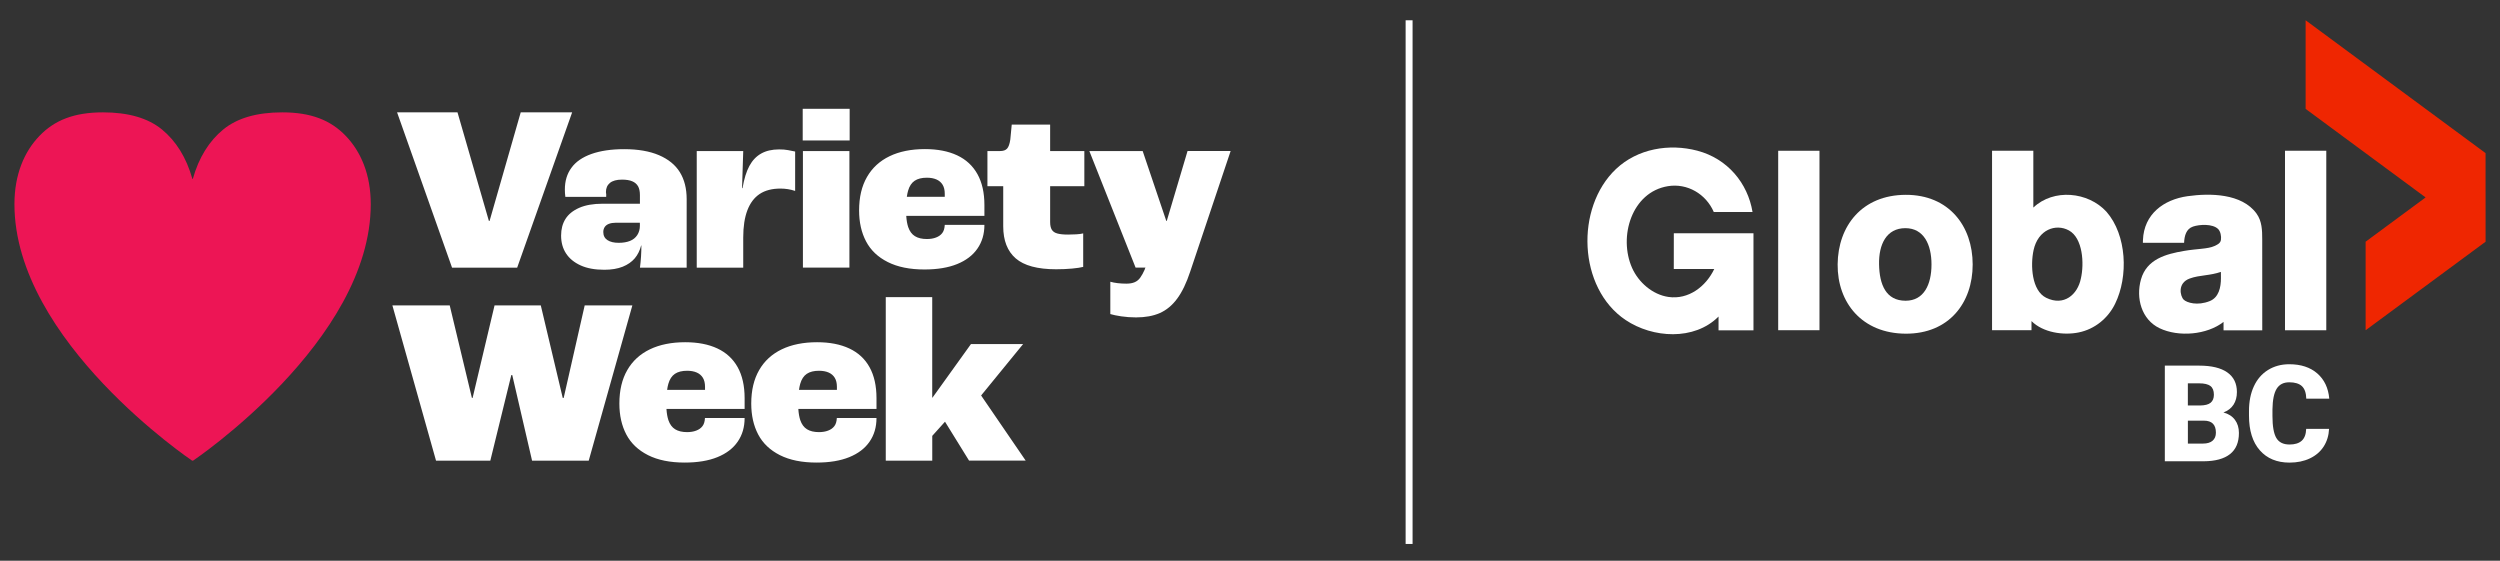 <?xml version="1.0" encoding="UTF-8"?> <svg xmlns="http://www.w3.org/2000/svg" xmlns:xlink="http://www.w3.org/1999/xlink" version="1.1" id="Layer_1" x="0px" y="0px" viewBox="0 0 720 161.5" style="enable-background:new 0 0 720 161.5;" xml:space="preserve"><rect x="0" y="0" width="720" height="161.5" fill="#333333" stroke="none"/> <style type="text/css"> .st0{fill:none;stroke:#FFFFFF;stroke-width:2;stroke-miterlimit:10;} .st1{fill:#ED1555;} .st2{fill:#FFFFFF;} .st3{fill:#EF2601;} </style> <line class="st0" x1="405.82" y1="5.84" x2="405.82" y2="156.66"></line> <path class="st1" d="M99.58,39.14c-4.34-4.52-9.98-6.78-18.29-6.78c-7.31,0-12.97,1.64-16.99,4.93s-7.04,8.04-8.77,14.25h-0.12 c-1.74-6.21-4.75-10.96-8.77-14.25s-9.68-4.93-16.99-4.93c-8.31,0-13.95,2.26-18.29,6.78c-4.35,4.52-7.2,11.08-7.2,19.66 c0,39.49,51.18,73.87,51.18,73.87h0.26c0,0,51.18-34.38,51.18-73.87C106.78,50.22,103.92,43.66,99.58,39.14z"></path> <path class="st2" d="M162.68,54.58c0,0.68,0.04,1.38,0.14,2.11h11.76c0.04-0.45,0.02-0.91-0.07-1.36c0-1.13,0.38-2.02,1.15-2.65 c0.77-0.63,1.93-0.95,3.47-0.95c1.22,0,2.21,0.16,2.96,0.48s1.3,0.79,1.67,1.43c0.36,0.63,0.54,1.5,0.54,2.58v2.45h-10.74 c-2.72,0-4.97,0.4-6.76,1.19c-1.79,0.79-3.1,1.86-3.94,3.19c-0.84,1.34-1.26,2.93-1.26,4.79c0,1.99,0.48,3.72,1.43,5.16 c0.95,1.45,2.34,2.59,4.18,3.43c1.84,0.84,4.11,1.26,6.83,1.26c2.08,0,3.85-0.3,5.3-0.88c1.45-0.59,2.6-1.39,3.47-2.41 c0.86-1.02,1.47-2.25,1.84-3.7h0.07c0,1.04-0.03,2.1-0.1,3.16c-0.07,1.06-0.17,2.14-0.31,3.23h13.45V57.36 c0-3.08-0.66-5.67-1.97-7.78s-3.32-3.74-6.01-4.89c-2.7-1.15-6.04-1.73-10.02-1.73c-3.72,0-6.86,0.47-9.45,1.39 c-2.58,0.93-4.5,2.25-5.74,3.98C163.3,50.05,162.68,52.13,162.68,54.58z M184.29,64.97c0,1.04-0.25,1.95-0.75,2.72 c-0.5,0.77-1.2,1.34-2.11,1.7s-1.99,0.54-3.26,0.54c-1.36,0-2.44-0.26-3.23-0.78s-1.19-1.3-1.19-2.34c0-0.54,0.14-1.02,0.41-1.43 s0.68-0.71,1.22-0.92c0.54-0.2,1.18-0.31,1.9-0.31h7L184.29,64.97L184.29,64.97z M244.63,77.07V43.5h-13.39v33.57H244.63z M244.7,31.34h-13.52v9.11h13.52V31.34z M255.68,75.47c2.83,1.43,6.35,2.14,10.57,2.14c3.71,0,6.85-0.52,9.41-1.56 s4.51-2.52,5.84-4.45c1.34-1.93,2.01-4.2,2.01-6.83h-11.42c-0.05,1-0.28,1.78-0.71,2.34c-0.43,0.57-1.03,1-1.8,1.29 c-0.77,0.3-1.65,0.44-2.65,0.44c-1.4,0-2.55-0.27-3.43-0.82c-0.88-0.54-1.53-1.42-1.94-2.62c-0.29-0.87-0.48-1.95-0.56-3.23h22.51 v-3.13c0-3.53-0.67-6.5-2.01-8.9s-3.28-4.2-5.84-5.4s-5.65-1.8-9.28-1.8c-3.94,0-7.33,0.68-10.16,2.04 c-2.83,1.36-5.01,3.35-6.52,5.98c-1.52,2.63-2.28,5.84-2.28,9.65c0,3.4,0.67,6.37,2,8.9C250.76,72.07,252.85,74.05,255.68,75.47z M261.52,54.95c0.38-1.34,1.02-2.3,1.9-2.89s2.05-0.88,3.5-0.88c1.09,0,2.02,0.17,2.79,0.51c0.77,0.34,1.36,0.85,1.77,1.53 s0.61,1.54,0.61,2.58v0.88h-10.92C261.26,56.03,261.38,55.45,261.52,54.95z M148.95,77.07l15.83-44.72h-14.81L141,63.62h-0.2 l-9.04-31.26h-17.4l15.83,44.72h18.76V77.07z M302.46,35.89h-11.08l-0.41,4.28c-0.18,1.27-0.49,2.14-0.92,2.62 c-0.43,0.48-1.1,0.71-2,0.71h-3.67v10.13h4.55v11.55c0,4.08,1.2,7.16,3.6,9.24s6.27,3.13,11.62,3.13c1.68,0,3.22-0.07,4.62-0.2 c1.4-0.14,2.47-0.29,3.19-0.48v-9.65c-0.54,0.14-1.22,0.23-2.04,0.27c-0.82,0.05-1.59,0.07-2.31,0.07c-1.32,0-2.34-0.1-3.09-0.31 c-0.75-0.2-1.28-0.57-1.6-1.09s-0.48-1.26-0.48-2.21V53.63h9.85V43.5h-9.85v-7.61H302.46z M218.78,55.87 c1.56-1.04,3.57-1.56,6.01-1.56c0.72,0,1.44,0.06,2.14,0.17c0.7,0.11,1.39,0.28,2.07,0.51V43.64c-0.68-0.14-1.37-0.27-2.07-0.41 c-0.7-0.14-1.55-0.2-2.55-0.2c-2.04,0-3.76,0.4-5.16,1.19c-1.41,0.79-2.54,1.98-3.4,3.57s-1.52,3.71-1.97,6.39h-0.14l0.34-10.67 h-13.39v33.57h13.39v-8.7c0-3.13,0.4-5.73,1.19-7.81C216.04,58.47,217.22,56.91,218.78,55.87z M342.01,43.5l-5.98,20.12h-0.14 l-6.8-20.12h-15.36l13.32,33.57h2.85c-0.05,0.14-0.09,0.23-0.14,0.27c-0.05,0.04-0.07,0.14-0.07,0.27c-0.45,1-0.89,1.79-1.32,2.38 s-0.96,1.02-1.6,1.29c-0.63,0.27-1.43,0.41-2.38,0.41c-0.86,0-1.69-0.05-2.48-0.14s-1.51-0.23-2.14-0.41v9.31 c0.72,0.23,1.77,0.44,3.13,0.65c1.36,0.2,2.79,0.31,4.28,0.31c2.67,0,4.96-0.42,6.86-1.26c1.9-0.84,3.57-2.22,4.99-4.15 c1.43-1.93,2.68-4.54,3.77-7.85l11.62-34.66h-12.41V43.5z M294.65,99.1h-15.02l-11.08,15.43h-0.07V85.58H255.1v47.09h13.39v-7.14 l3.67-4.08l6.93,11.21h16.31l-12.84-18.76L294.65,99.1z M168.39,87.96l-6.05,26.64h-0.27l-6.32-26.64h-13.32l-6.32,26.64h-0.2 l-6.39-26.64h-16.51l12.57,44.72h15.63l6.05-24.67h0.27l5.71,24.67h16.31l12.57-44.72C182.12,87.96,168.39,87.96,168.39,87.96z M206.62,100.36c-2.56-1.2-5.65-1.8-9.28-1.8c-3.94,0-7.33,0.68-10.16,2.04s-5.01,3.35-6.52,5.98c-1.52,2.63-2.28,5.84-2.28,9.65 c0,3.4,0.67,6.37,2,8.9c1.34,2.54,3.42,4.52,6.25,5.95s6.35,2.14,10.57,2.14c3.71,0,6.85-0.52,9.41-1.56s4.51-2.52,5.84-4.45 c1.34-1.93,2-4.2,2-6.83h-11.42c-0.05,1-0.28,1.78-0.71,2.34c-0.43,0.57-1.03,1-1.8,1.29c-0.77,0.3-1.65,0.44-2.65,0.44 c-1.4,0-2.55-0.27-3.43-0.82c-0.88-0.54-1.53-1.42-1.94-2.62c-0.29-0.87-0.48-1.95-0.56-3.23h22.51v-3.13c0-3.53-0.67-6.5-2-8.9 C211.12,103.36,209.17,101.56,206.62,100.36z M203.05,112.28h-10.92c0.09-0.66,0.21-1.23,0.35-1.73c0.38-1.34,1.02-2.3,1.9-2.89 c0.88-0.59,2.05-0.88,3.5-0.88c1.09,0,2.02,0.17,2.79,0.51c0.77,0.34,1.36,0.85,1.77,1.53s0.61,1.54,0.61,2.58V112.28z M244.6,100.36c-2.56-1.2-5.65-1.8-9.28-1.8c-3.94,0-7.33,0.68-10.16,2.04s-5.01,3.35-6.52,5.98c-1.52,2.63-2.28,5.84-2.28,9.65 c0,3.4,0.67,6.37,2,8.9c1.34,2.54,3.42,4.52,6.25,5.95s6.35,2.14,10.57,2.14c3.71,0,6.85-0.52,9.41-1.56s4.51-2.52,5.84-4.45 c1.34-1.93,2-4.2,2-6.83h-11.42c-0.05,1-0.28,1.78-0.71,2.34c-0.43,0.57-1.03,1-1.8,1.29c-0.77,0.3-1.65,0.44-2.65,0.44 c-1.4,0-2.55-0.27-3.43-0.82c-0.88-0.54-1.53-1.42-1.94-2.62c-0.29-0.87-0.48-1.95-0.56-3.23h22.51v-3.13c0-3.53-0.67-6.5-2-8.9 C249.11,103.36,247.16,101.56,244.6,100.36z M241.03,112.28h-10.92c0.09-0.66,0.21-1.23,0.35-1.73c0.38-1.34,1.02-2.3,1.9-2.89 c0.88-0.59,2.05-0.88,3.5-0.88c1.09,0,2.02,0.17,2.79,0.51c0.77,0.34,1.36,0.85,1.77,1.53s0.61,1.54,0.61,2.58V112.28z"></path> <path class="st2" d="M623.47,132.85V105.3h9.9c3.55,0,6.24,0.65,8.09,1.95c1.85,1.3,2.77,3.19,2.77,5.66c0,1.43-0.33,2.64-0.98,3.65 c-0.66,1.01-1.62,1.75-2.9,2.23c1.44,0.38,2.54,1.09,3.31,2.12c0.77,1.03,1.15,2.3,1.15,3.79c0,2.7-0.85,4.73-2.56,6.08 c-1.71,1.36-4.24,2.05-7.6,2.07L623.47,132.85L623.47,132.85z M630.11,116.78h3.46c1.45-0.01,2.49-0.28,3.1-0.8 c0.62-0.52,0.93-1.28,0.93-2.3c0-1.16-0.33-2-1-2.51s-1.75-0.77-3.24-0.77h-3.26v6.38H630.11z M630.11,121.14v6.61h4.35 c1.2,0,2.12-0.27,2.76-0.82s0.96-1.32,0.96-2.32c0-2.3-1.14-3.45-3.43-3.46h-4.64V121.14z"></path> <path class="st2" d="M670.77,123.52c-0.09,1.92-0.61,3.61-1.55,5.08c-0.95,1.47-2.27,2.61-3.98,3.42c-1.71,0.81-3.66,1.21-5.86,1.21 c-3.62,0-6.47-1.18-8.55-3.54s-3.12-5.69-3.12-9.99v-1.36c0-2.7,0.47-5.06,1.41-7.09c0.94-2.03,2.29-3.59,4.06-4.69 c1.77-1.1,3.81-1.66,6.13-1.66c3.34,0,6.03,0.88,8.06,2.64c2.03,1.76,3.19,4.19,3.46,7.28h-6.62c-0.05-1.68-0.47-2.88-1.27-3.62 c-0.8-0.73-2.01-1.1-3.63-1.1c-1.65,0-2.86,0.62-3.63,1.86s-1.17,3.21-1.21,5.92v1.95c0,2.94,0.37,5.04,1.11,6.3 s2.01,1.89,3.81,1.89c1.53,0,2.69-0.36,3.5-1.08s1.24-1.86,1.29-3.42C664.18,123.52,670.77,123.52,670.77,123.52z"></path> <path class="st2" d="M669.97,43.42h-11.89v51.69h11.89l0,0C669.97,95.11,669.97,46.12,669.97,43.42z"></path> <rect x="512.12" y="43.42" class="st2" width="11.89" height="51.68"></rect> <path class="st2" d="M482.05,77.48c0,0,7.79,0,11.65,0c-2.41,5.06-7.42,8.88-13.19,8.04c-4.59-0.67-8.62-4.2-10.47-8.36 c-3.98-8.98-0.11-21.83,10.31-23.54c5.58-0.92,10.97,2.23,13.22,7.44c3.69,0,7.47,0,11.16,0c-1.38-8.34-7.21-15.37-15.9-17.66 c-8.13-2.14-17.22-0.58-23.42,5.27c-11.78,11.13-10.96,34.3,2.76,43.49c7.79,5.22,19.78,6.03,26.77-1v3.98H505V67.19 c-4.55,0-22.94,0-22.94,0L482.05,77.48z"></path> <path class="st2" d="M548.86,56.11c-12.62,0.03-19.52,8.99-19.62,20.02c-0.1,11.02,7.01,19.93,19.65,19.97 c12.42,0.03,19.24-8.87,19.24-19.93S561.28,56.08,548.86,56.11z M548.81,86.61c-5.67,0-7.53-4.66-7.64-10.46 c-0.12-5.81,2.16-10.45,7.6-10.44c5.25,0.02,7.5,4.66,7.5,10.46C556.27,81.97,554.07,86.61,548.81,86.61z"></path> <polygon class="st3" points="664.02,5.84 664.02,31.36 698.57,56.86 681.3,69.61 681.3,95.11 715.85,69.61 715.84,44.1 "></polygon> <path class="st2" d="M606.65,60.97c-5.26-5.75-15.21-6.73-21.05-1.19V43.42h-11.89V95.1h11.36c0-0.88,0-1.75,0-2.63 c3.33,3.33,9.23,4.19,13.66,3.26c4.59-0.96,8.38-4.06,10.43-8.26C613,79.64,612.55,67.7,606.65,60.97z M599.29,80.23 c-0.94,4.62-4.89,8.04-9.99,5.53c-4.17-2.05-4.58-9.33-3.63-13.72c1.28-5.93,6.41-7.73,10.17-5.68 C599.85,68.55,600.3,75.87,599.29,80.23z"></path> <path class="st2" d="M651.52,68.94c0-2.59-0.06-5.24-1.64-7.43c-4.23-5.84-13.43-5.91-19.85-5.01c-6.9,0.97-12.58,5.16-12.86,12.63 l-0.02,0.79h11.87c0.08-1.96,0.58-4,2.57-4.67c1.86-0.63,5.64-0.86,7.23,0.71c0.68,0.68,0.97,2.07,0.81,3.13 c-0.15,0.99-1.05,1.38-1.89,1.77c-1.88,0.87-4.95,0.75-8.76,1.41c-5.18,0.89-10.73,2.36-12.38,8.2c-1.54,5.46,0.2,11.58,5.34,14.05 c5.48,2.63,13.66,1.93,18.44-1.81c0.02,0.07,0,2.42,0,2.42h11.15C651.52,95.11,651.53,77.66,651.52,68.94z M639.63,80.16 c0,2.6-0.63,5.51-3.21,6.55c-3.57,1.43-6.62,0.46-7.51-0.4c-1.01-0.98-1.89-4.76,1.71-6.09c1.43-0.53,2.97-0.74,4.46-0.94 c1.56-0.21,3.04-0.46,4.54-0.97C639.63,78.93,639.63,79.54,639.63,80.16z"></path> </svg> 